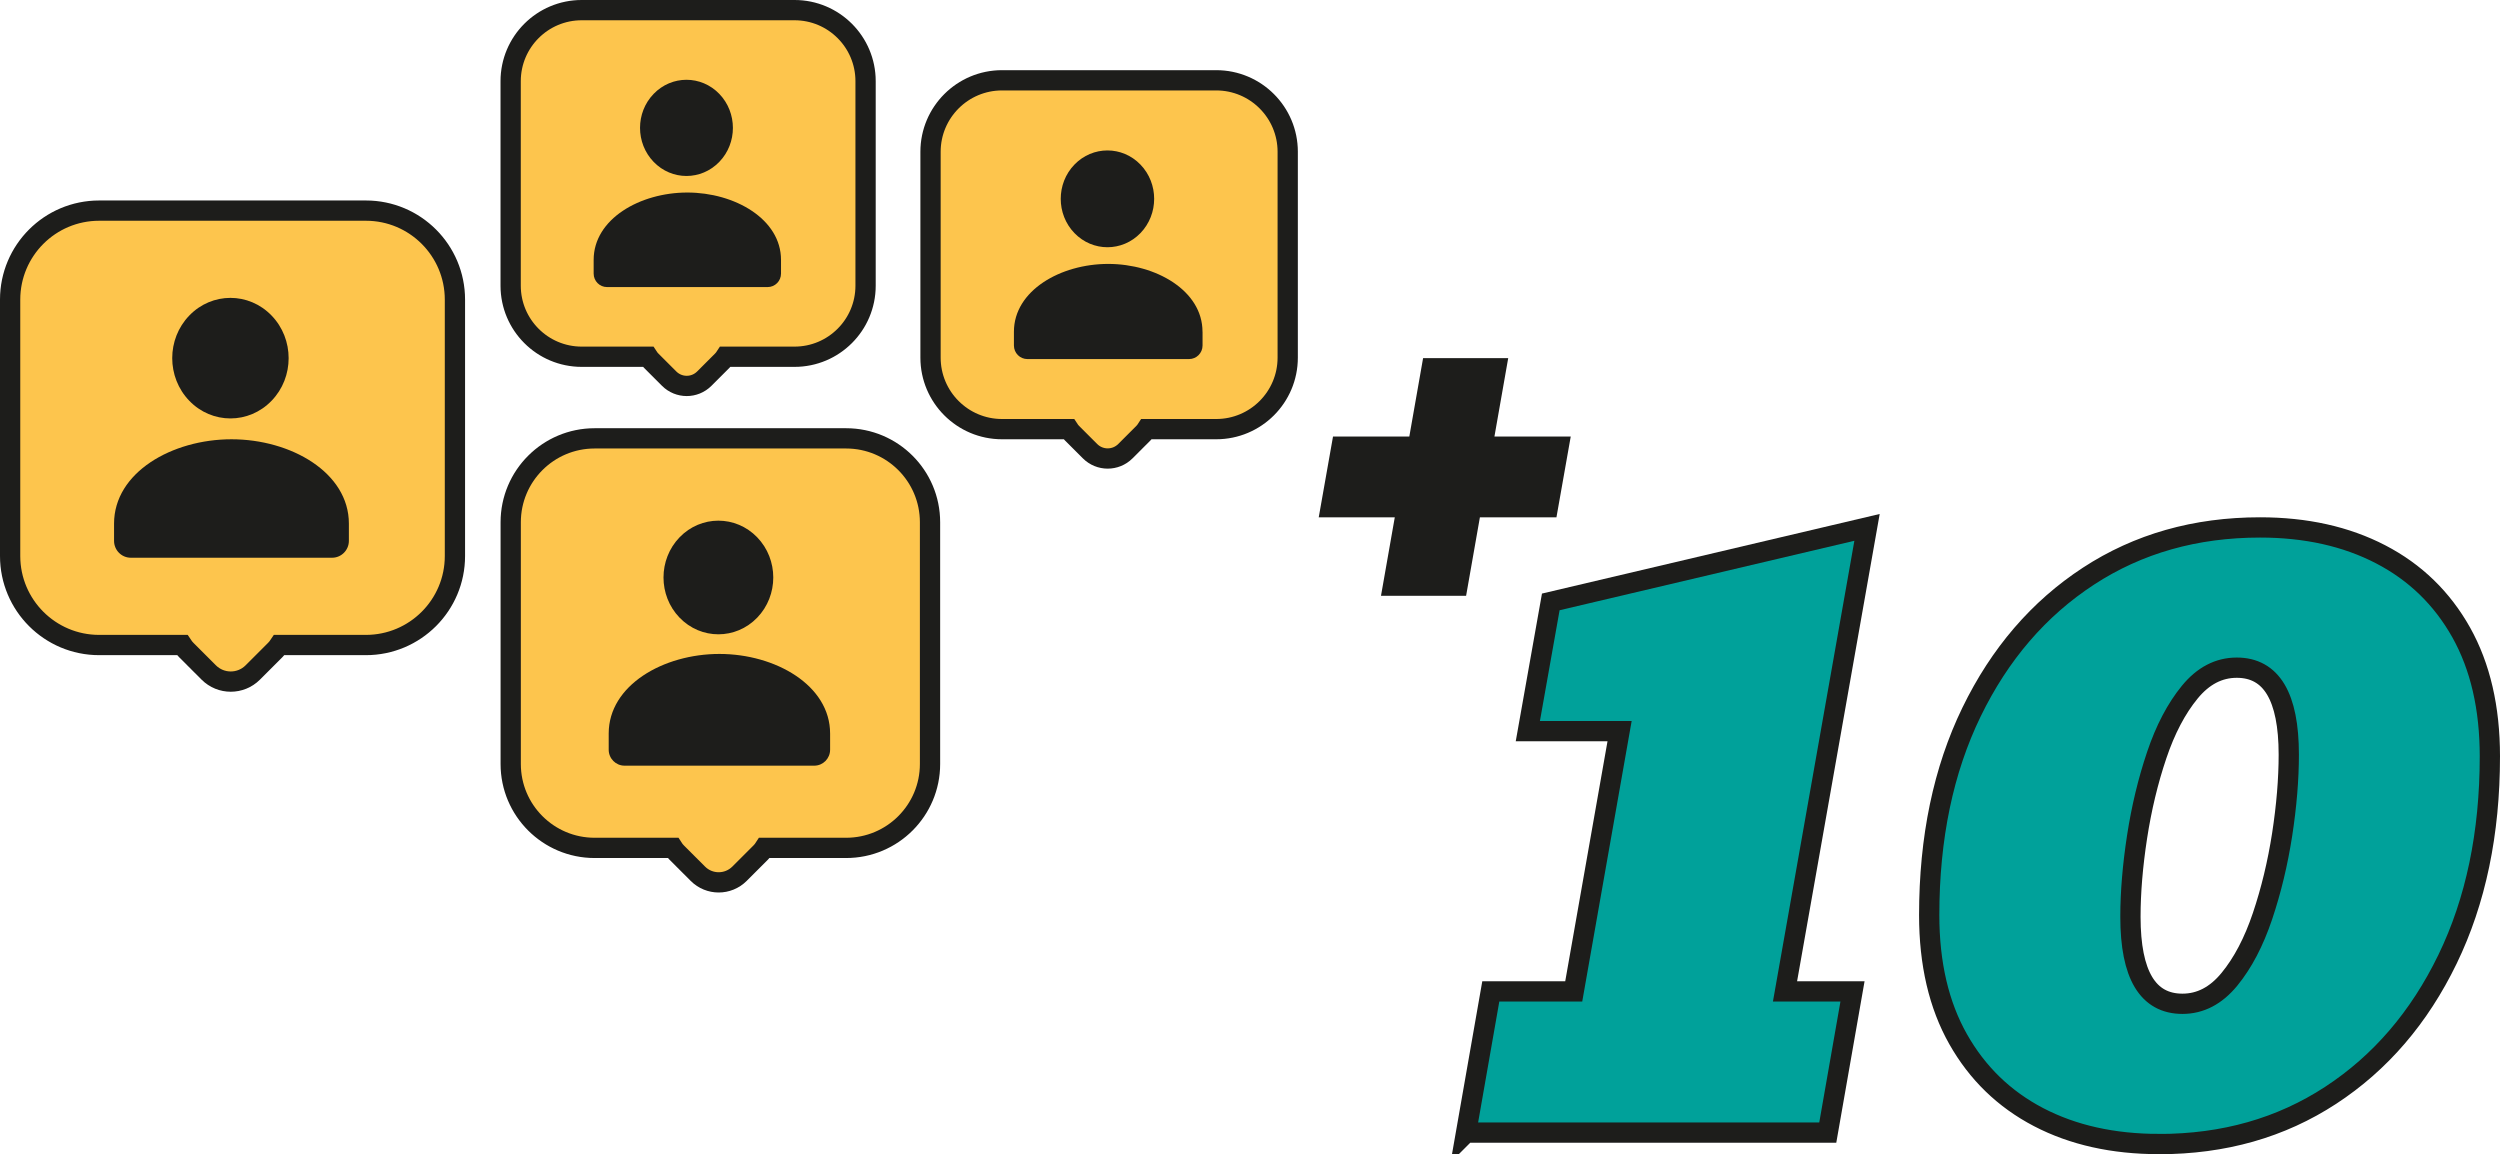 <?xml version="1.0" encoding="UTF-8"?>
<svg id="Livello_2" data-name="Livello 2" xmlns="http://www.w3.org/2000/svg" viewBox="0 0 493.43 227.8">
  <defs>
    <style>
      .cls-1, .cls-2, .cls-3 {
        stroke-width: 0px;
      }

      .cls-1, .cls-3 {
        fill: #1d1d1b;
      }

      .cls-2 {
        fill: #00a19a;
      }

      .cls-4 {
        fill: none;
      }

      .cls-4, .cls-5 {
        stroke: #1d1d1b;
        stroke-miterlimit: 10;
        stroke-width: 4px;
      }

      .cls-3 {
        fill-rule: evenodd;
      }

      .cls-6 {
        isolation: isolate;
      }

      .cls-5 {
        fill: #fdc54d;
      }
    </style>
  </defs>
  <g id="Livello_2-2" data-name="Livello 2">
    <g id="Livello_1-2" data-name="Livello 1-2">
      <g>
        <path class="cls-5" d="M72.21,41.57H19.57c-9.7,0-17.57,7.86-17.57,17.57v50.6c0,9.7,7.86,17.57,17.57,17.57h16.4c.23.35.49.68.8.99l4.43,4.43c2.4,2.4,6.29,2.4,8.69,0l4.43-4.43c.31-.31.57-.64.8-.99h17.1c9.7,0,17.57-7.86,17.57-17.57v-50.6c0-9.7-7.86-17.57-17.57-17.57h-.01Z"/>
        <path class="cls-3" d="M68.86,103.4v3.34c0,1.84-1.48,3.34-3.31,3.34H25.82c-1.83,0-3.31-1.49-3.31-3.34v-3.39c0-10.1,11.45-16.65,23.18-16.65s23.17,6.56,23.17,16.65M53.6,62.28c4.49,4.65,4.49,12.18,0,16.82-4.48,4.65-11.76,4.65-16.24,0-4.49-4.65-4.49-12.18,0-16.82,4.48-4.65,11.76-4.65,16.24,0Z"/>
        <path class="cls-5" d="M156.82,2h-42.01c-7.74,0-14.02,6.28-14.02,14.02v40.37c0,7.74,6.28,14.02,14.02,14.02h13.09c.18.28.39.54.64.79l3.53,3.53c1.92,1.92,5.02,1.92,6.94,0l3.53-3.53c.24-.24.46-.51.64-.79h13.64c7.74,0,14.02-6.28,14.02-14.02V16.02c0-7.74-6.28-14.02-14.02-14.02Z"/>
        <path class="cls-3" d="M154.15,51.34v2.66c0,1.47-1.18,2.66-2.64,2.66h-31.7c-1.46,0-2.64-1.19-2.64-2.66v-2.71c0-8.06,9.14-13.29,18.49-13.29s18.49,5.24,18.49,13.29M141.97,18.53c3.58,3.71,3.58,9.72,0,13.42-3.58,3.71-9.38,3.71-12.96,0s-3.58-9.72,0-13.42c3.58-3.71,9.38-3.71,12.96,0Z"/>
        <path class="cls-5" d="M167,86.52h-49.64c-9.15,0-16.56,7.42-16.56,16.56v47.71c0,9.15,7.42,16.56,16.56,16.56h15.46c.21.33.46.64.75.93l4.18,4.18c2.26,2.26,5.93,2.26,8.2,0l4.18-4.18c.29-.29.54-.6.75-.93h16.12c9.15,0,16.56-7.42,16.56-16.56v-47.71c0-9.15-7.42-16.56-16.56-16.56h0Z"/>
        <path class="cls-3" d="M163.84,144.82v3.15c0,1.74-1.4,3.15-3.12,3.15h-37.46c-1.72,0-3.12-1.41-3.12-3.15v-3.2c0-9.52,10.79-15.7,21.85-15.7s21.85,6.19,21.85,15.7M149.45,106.05c4.23,4.38,4.23,11.48,0,15.86-4.23,4.38-11.09,4.38-15.32,0s-4.23-11.48,0-15.86c4.23-4.38,11.09-4.38,15.32,0h0Z"/>
        <path class="cls-5" d="M240.05,15.85h-42.28c-7.79,0-14.11,6.32-14.11,14.11v40.63c0,7.79,6.32,14.11,14.11,14.11h13.17c.18.28.4.55.64.79l3.56,3.56c1.93,1.93,5.05,1.93,6.98,0l3.56-3.56c.25-.25.46-.51.64-.79h13.73c7.79,0,14.11-6.32,14.11-14.11V29.96c0-7.79-6.32-14.11-14.11-14.11h0Z"/>
        <path class="cls-3" d="M237.35,65.51v2.68c0,1.48-1.19,2.68-2.66,2.68h-31.91c-1.47,0-2.66-1.2-2.66-2.68v-2.72c0-8.11,9.19-13.38,18.61-13.38s18.61,5.27,18.61,13.38M225.1,32.49c3.6,3.73,3.6,9.78,0,13.51s-9.44,3.73-13.04,0c-3.6-3.73-3.6-9.78,0-13.51,3.6-3.73,9.44-3.73,13.04,0h0Z"/>
      </g>
      <g class="cls-6">
        <g class="cls-6">
          <path class="cls-2" d="M289.36,223.54l4.88-27.86h16.37l9.05-51.37h-18.11l4.53-25.51,62.42-14.71-16.19,91.59h13.32l-4.88,27.86h-71.39Z"/>
          <path class="cls-2" d="M426.13,225.8c-9.05,0-16.98-1.77-23.77-5.31-6.79-3.54-12.09-8.68-15.89-15.41-3.8-6.73-5.7-14.89-5.7-24.46,0-15.26,2.79-28.63,8.36-40.09,5.57-11.46,13.26-20.4,23.07-26.81,9.81-6.41,21.1-9.62,33.87-9.62,9.05,0,16.99,1.77,23.81,5.31,6.82,3.54,12.11,8.68,15.89,15.41,3.77,6.73,5.66,14.89,5.66,24.46,0,15.21-2.79,28.56-8.36,40.05-5.57,11.49-13.26,20.45-23.07,26.86-9.81,6.41-21.1,9.62-33.87,9.62ZM430.75,198.12c3.54,0,6.63-1.61,9.27-4.83,2.64-3.22,4.82-7.37,6.53-12.45,1.71-5.08,3-10.45,3.88-16.11.87-5.66,1.31-10.93,1.31-15.8,0-11.43-3.43-17.15-10.27-17.15-3.54,0-6.63,1.61-9.27,4.83-2.64,3.22-4.82,7.37-6.53,12.45-1.71,5.08-3,10.45-3.87,16.11-.87,5.66-1.31,10.93-1.31,15.8,0,11.43,3.42,17.15,10.27,17.15Z"/>
        </g>
        <g class="cls-6">
          <path class="cls-4" d="M289.36,223.54l4.88-27.86h16.37l9.05-51.37h-18.11l4.53-25.51,62.42-14.71-16.19,91.59h13.32l-4.88,27.86h-71.39Z"/>
          <path class="cls-4" d="M426.13,225.8c-9.05,0-16.98-1.77-23.77-5.31-6.79-3.54-12.09-8.68-15.89-15.41-3.8-6.73-5.7-14.89-5.7-24.46,0-15.26,2.79-28.63,8.36-40.09,5.57-11.46,13.26-20.4,23.07-26.81,9.81-6.41,21.1-9.62,33.87-9.62,9.05,0,16.99,1.77,23.81,5.31,6.82,3.54,12.11,8.68,15.89,15.41,3.77,6.73,5.66,14.89,5.66,24.46,0,15.21-2.79,28.56-8.36,40.05-5.57,11.49-13.26,20.45-23.07,26.86-9.81,6.41-21.1,9.62-33.87,9.62ZM430.75,198.12c3.54,0,6.63-1.61,9.27-4.83,2.64-3.22,4.82-7.37,6.53-12.45,1.71-5.08,3-10.45,3.88-16.11.87-5.66,1.31-10.93,1.31-15.8,0-11.43-3.43-17.15-10.27-17.15-3.54,0-6.63,1.61-9.27,4.83-2.64,3.22-4.82,7.37-6.53,12.45-1.71,5.08-3,10.45-3.87,16.11-.87,5.66-1.31,10.93-1.31,15.8,0,11.43,3.42,17.15,10.27,17.15Z"/>
        </g>
      </g>
      <g class="cls-6">
        <g class="cls-6">
          <path class="cls-1" d="M272.57,117.59l2.72-15.48h-15.01l2.82-15.95h15.06l2.72-15.48h16.8l-2.72,15.48h15.06l-2.82,15.95h-15.11l-2.72,15.48h-16.8Z"/>
        </g>
      </g>
    </g>
  </g>
</svg>